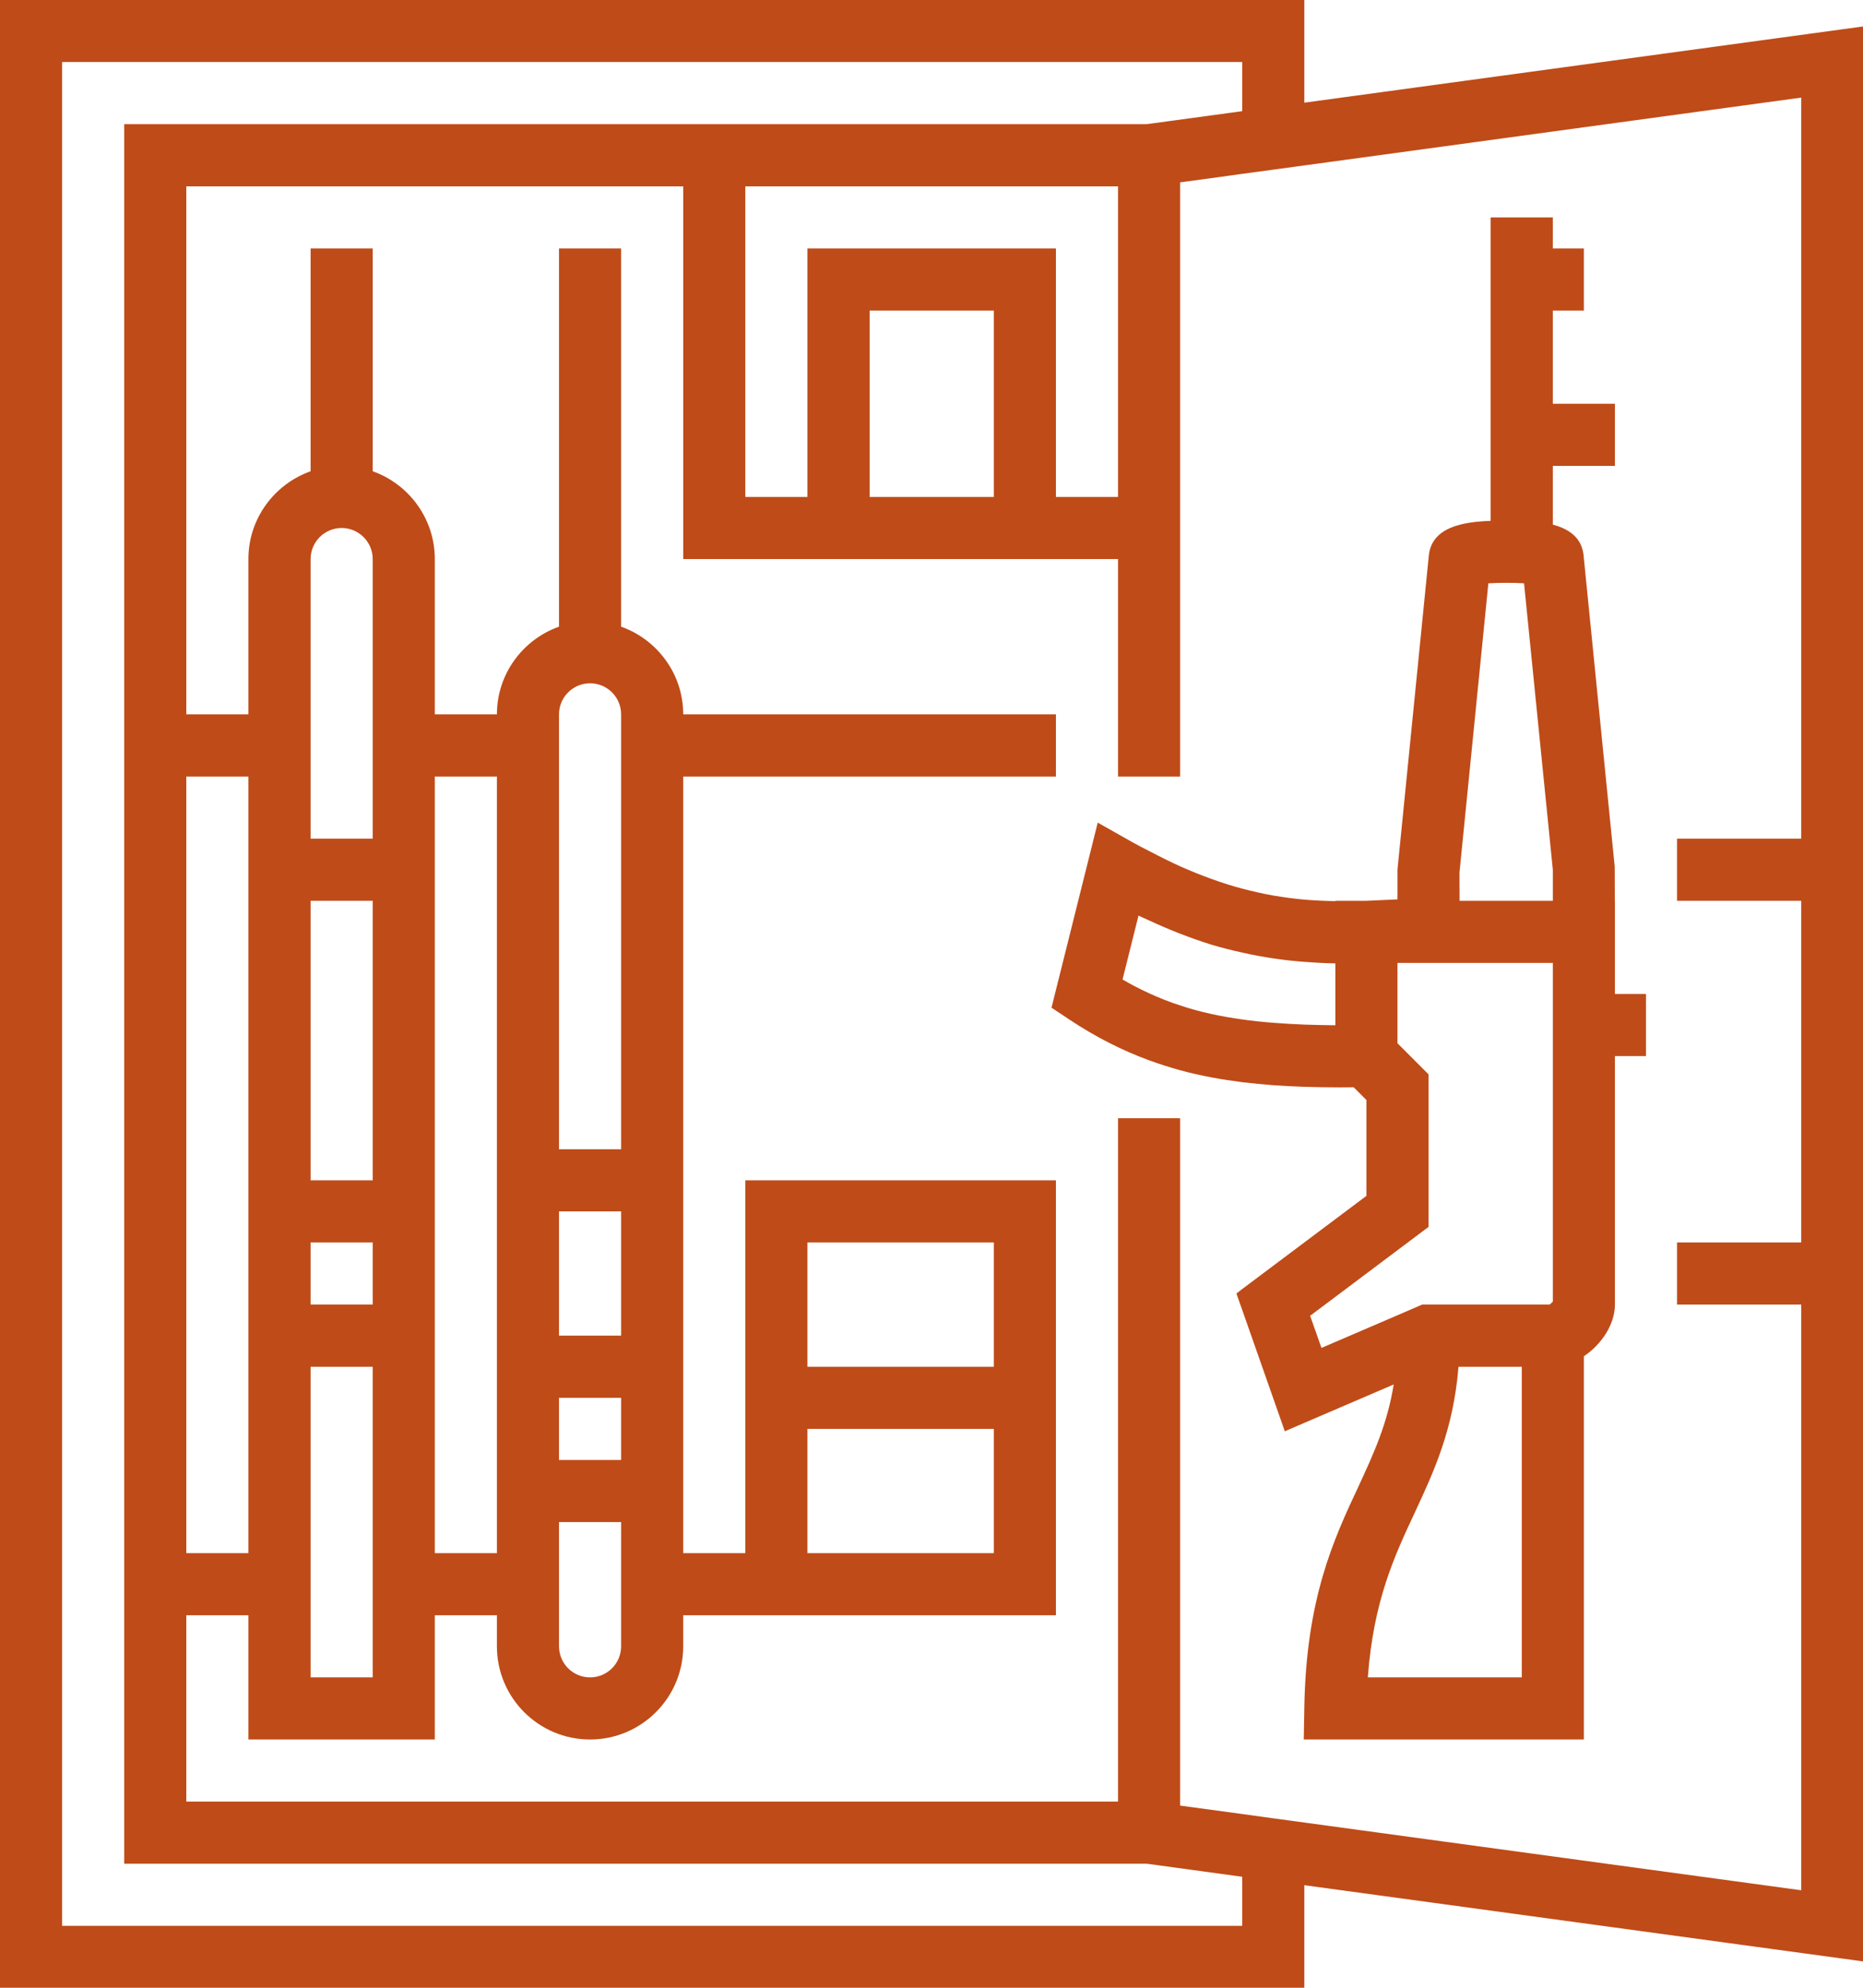 <?xml version="1.0" encoding="UTF-8" standalone="no"?><svg xmlns="http://www.w3.org/2000/svg" xmlns:xlink="http://www.w3.org/1999/xlink" fill="#000000" height="72" preserveAspectRatio="xMidYMid meet" version="1" viewBox="0.0 -0.0 67.5 72.0" width="67.5" zoomAndPan="magnify"><g fill="#bf4b18" id="change1_1"><path d="M 29.254 49.508 L 29.254 45.004 L 36.008 45.004 L 36.008 49.508 Z M 36.008 51.758 L 36.008 56.258 L 29.254 56.258 L 29.254 51.758 Z M 22.504 55.133 L 22.504 59.633 C 22.504 60.254 22 60.758 21.379 60.758 C 20.758 60.758 20.254 60.254 20.254 59.633 L 20.254 55.133 Z M 22.504 50.633 L 22.504 52.883 L 20.254 52.883 L 20.254 50.633 Z M 20.254 41.629 L 20.254 25.875 C 20.254 25.254 20.758 24.75 21.379 24.75 C 22 24.75 22.504 25.254 22.504 25.875 L 22.504 41.629 Z M 22.504 43.879 L 22.504 48.379 L 20.254 48.379 L 20.254 43.879 Z M 15.754 56.258 L 15.754 28.129 L 18.004 28.129 L 18.004 56.258 Z M 13.504 49.508 L 13.504 60.758 L 11.254 60.758 L 11.254 49.508 Z M 13.504 45.004 L 13.504 47.254 L 11.254 47.254 L 11.254 45.004 Z M 11.254 30.379 L 11.254 20.25 C 11.254 19.629 11.758 19.125 12.379 19.125 C 12.996 19.125 13.504 19.629 13.504 20.25 L 13.504 30.379 Z M 13.504 32.629 L 13.504 42.754 L 11.254 42.754 L 11.254 32.629 Z M 65.262 30.379 L 60.762 30.379 L 60.762 32.629 L 65.262 32.629 L 65.262 45.004 L 60.762 45.004 L 60.762 47.254 L 65.262 47.254 L 65.262 68.469 L 47.258 66.016 L 46.133 65.863 L 45.008 65.707 L 42.758 65.402 L 42.758 40.504 L 40.508 40.504 L 40.508 65.258 L 6.75 65.258 L 6.75 58.508 L 9 58.508 L 9 63.008 L 15.754 63.008 L 15.754 58.508 L 18.004 58.508 L 18.004 59.633 C 18.004 61.496 19.516 63.008 21.379 63.008 C 23.238 63.008 24.754 61.496 24.754 59.633 L 24.754 58.508 L 38.258 58.508 L 38.258 42.754 L 27.004 42.754 L 27.004 56.258 L 24.754 56.258 L 24.754 28.129 L 38.258 28.129 L 38.258 25.875 L 24.754 25.875 C 24.754 24.41 23.812 23.164 22.504 22.699 L 22.504 9 L 20.254 9 L 20.254 22.699 C 18.945 23.164 18.004 24.41 18.004 25.875 L 15.754 25.875 L 15.754 20.25 C 15.754 18.785 14.812 17.535 13.504 17.07 L 13.504 9 L 11.254 9 L 11.254 17.07 C 9.941 17.535 9 18.785 9 20.25 L 9 25.875 L 6.75 25.875 L 6.75 6.75 L 24.754 6.75 L 24.754 20.25 L 40.508 20.25 L 40.508 28.129 L 42.758 28.129 L 42.758 6.605 L 43.883 6.453 L 45.008 6.297 L 47.258 5.992 L 65.262 3.535 Z M 6.75 28.129 L 9 28.129 L 9 56.258 L 6.75 56.258 Z M 36.008 11.25 L 36.008 18 L 31.508 18 L 31.508 11.25 Z M 29.254 9 L 29.254 18 L 27.004 18 L 27.004 6.75 L 40.508 6.75 L 40.508 18 L 38.258 18 L 38.258 9 Z M 45.008 69.758 L 2.25 69.758 L 2.25 2.246 L 45.008 2.246 L 45.008 4.027 L 41.555 4.496 L 4.5 4.496 L 4.5 67.508 L 41.555 67.508 L 45.008 67.98 Z M 47.258 3.719 L 47.258 -0.004 L 0 -0.004 L 0 72.012 L 47.258 72.012 L 47.258 68.285 L 67.512 71.047 L 67.512 0.957 L 47.258 3.719" fill="inherit"/><path d="M 48.383 37.137 C 47.992 37.133 47.617 37.125 47.258 37.113 C 46.867 37.098 46.492 37.074 46.133 37.047 C 45.738 37.016 45.363 36.977 45.008 36.926 C 44.613 36.871 44.238 36.805 43.883 36.727 C 43.488 36.641 43.117 36.539 42.758 36.418 C 42.367 36.293 41.996 36.145 41.633 35.977 C 41.305 35.828 40.988 35.664 40.672 35.48 L 41.25 33.164 C 41.379 33.227 41.504 33.281 41.633 33.34 C 42.012 33.516 42.387 33.676 42.758 33.82 C 43.133 33.965 43.508 34.098 43.883 34.215 C 44.258 34.328 44.633 34.422 45.008 34.504 C 45.379 34.59 45.754 34.656 46.133 34.715 C 46.504 34.77 46.879 34.812 47.258 34.84 C 47.629 34.867 48 34.891 48.383 34.895 Z M 50.633 34.879 L 56.262 34.879 L 56.262 47.145 C 56.23 47.184 56.184 47.227 56.145 47.254 L 51.527 47.254 L 50.633 47.641 L 47.879 48.824 L 47.469 47.66 L 51.758 44.441 L 51.758 38.914 L 50.633 37.789 Z M 53.926 21.129 C 54.32 21.105 54.828 21.105 55.219 21.129 L 56.262 31.504 L 56.262 32.629 L 52.883 32.629 L 52.879 31.613 Z M 55.137 60.758 L 49.559 60.758 C 49.762 57.996 50.52 56.371 51.258 54.793 C 51.949 53.309 52.66 51.785 52.844 49.508 L 55.137 49.508 Z M 46.133 32.438 C 45.754 32.371 45.379 32.285 45.008 32.188 C 44.633 32.09 44.258 31.969 43.883 31.832 C 43.512 31.699 43.137 31.547 42.758 31.379 C 42.391 31.211 42.016 31.027 41.633 30.824 C 41.441 30.727 41.254 30.633 41.059 30.523 L 39.773 29.797 L 38.098 36.5 L 38.762 36.941 C 39.711 37.57 40.656 38.047 41.633 38.406 C 42.004 38.543 42.379 38.66 42.758 38.766 C 43.125 38.867 43.5 38.949 43.883 39.023 C 44.25 39.094 44.625 39.148 45.008 39.199 C 45.375 39.242 45.75 39.277 46.133 39.309 C 46.5 39.332 46.875 39.355 47.258 39.367 C 47.684 39.379 48.117 39.387 48.566 39.387 C 48.723 39.387 48.887 39.387 49.047 39.383 L 49.508 39.844 L 49.508 43.316 L 45.008 46.691 L 44.797 46.852 L 45.008 47.449 L 46.133 50.652 L 46.551 51.844 L 47.258 51.539 L 50.496 50.148 C 50.266 51.582 49.77 52.652 49.219 53.844 C 48.328 55.746 47.32 57.902 47.258 61.867 L 47.238 63.008 L 57.387 63.008 L 57.387 49.125 C 58.027 48.699 58.508 47.973 58.512 47.258 L 58.512 38.254 L 59.637 38.254 L 59.637 36.004 L 58.512 36.004 L 58.512 32.629 L 58.508 32.629 L 58.504 31.391 L 57.383 20.191 C 57.344 19.488 56.855 19.16 56.262 19.004 L 56.262 16.875 L 58.512 16.875 L 58.512 14.625 L 56.262 14.625 L 56.262 11.25 L 57.387 11.25 L 57.387 9 L 56.262 9 L 56.262 7.875 L 54.008 7.875 L 54.008 18.867 C 53.008 18.902 51.852 19.09 51.766 20.152 L 50.633 31.5 L 50.633 32.578 L 49.488 32.629 L 48.383 32.629 L 48.383 32.641 C 48 32.633 47.625 32.617 47.258 32.586 C 46.875 32.551 46.504 32.5 46.133 32.438" fill="inherit"/></g></svg>